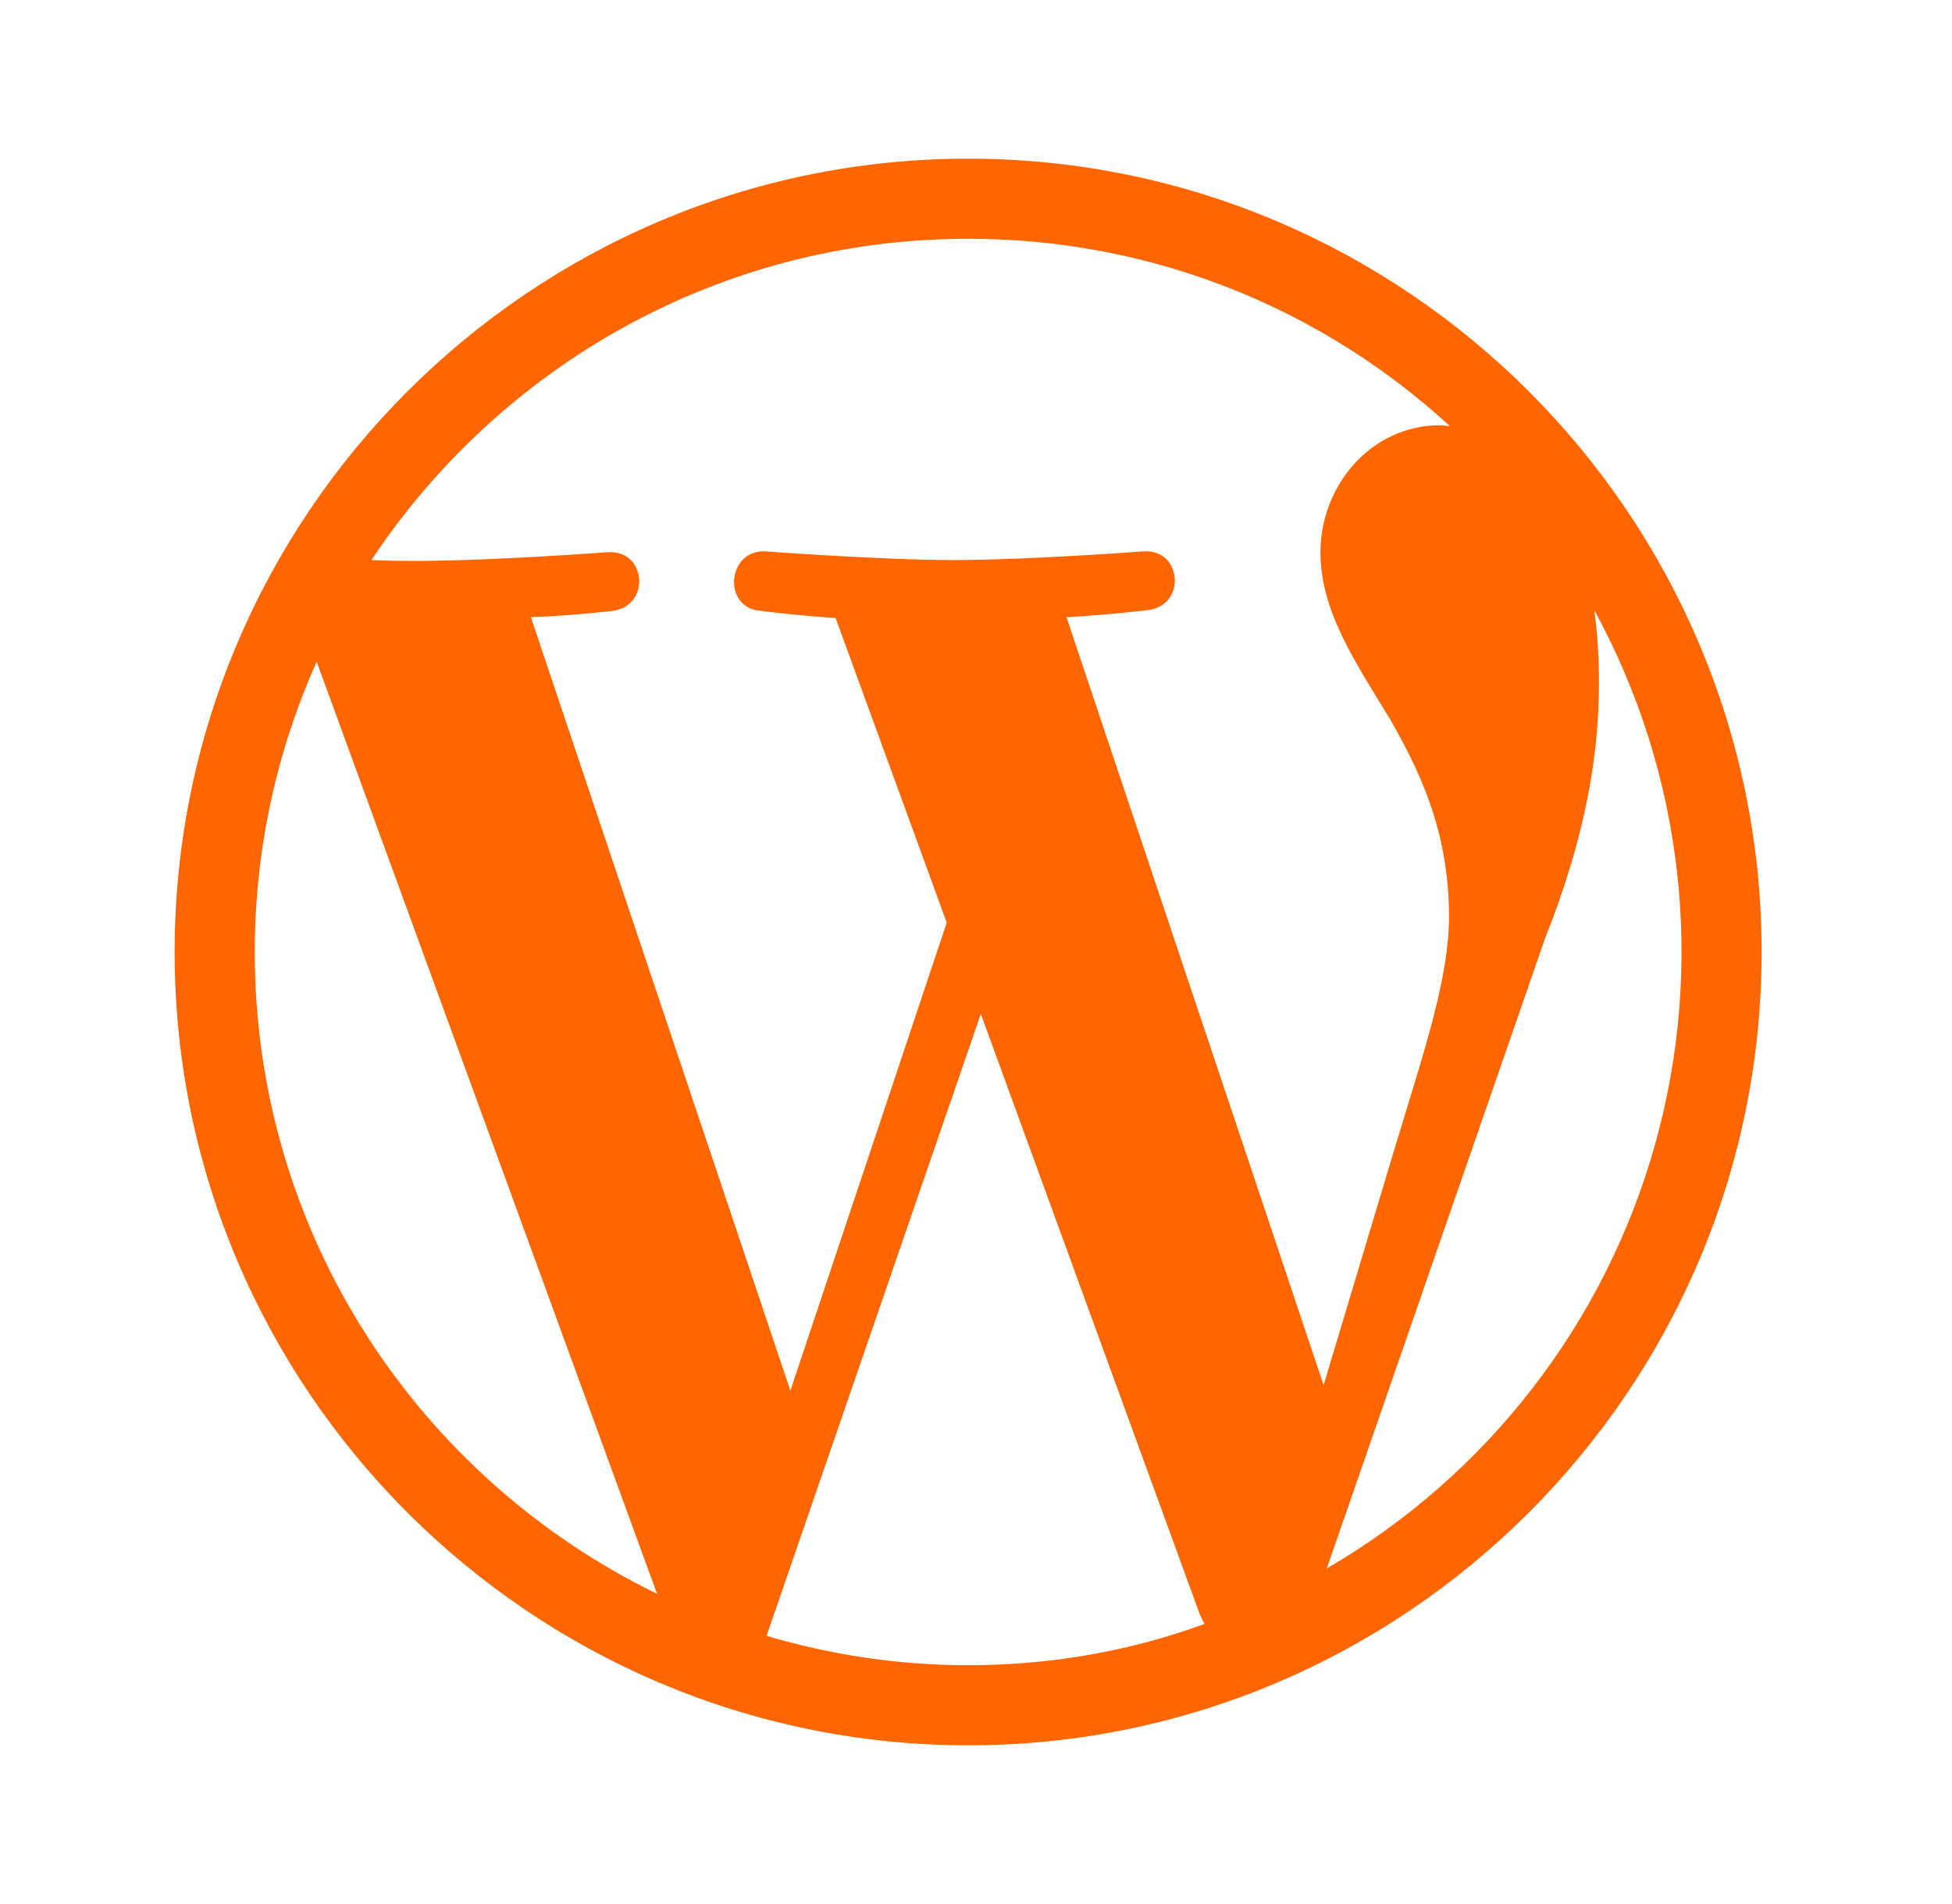 <svg xmlns="http://www.w3.org/2000/svg" width="41" height="40" viewBox="0 0 41 40" fill="none"><path d="M20.335 3.333C11.151 3.333 3.668 10.816 3.668 20C3.668 29.183 11.151 36.666 20.335 36.666C29.518 36.666 37.001 29.183 37.001 20C37.001 10.816 29.518 3.333 20.335 3.333ZM5.351 20C5.351 17.833 5.818 15.766 6.651 13.9L13.801 33.483C8.801 31.05 5.351 25.933 5.351 20ZM20.335 34.983C18.868 34.983 17.451 34.766 16.101 34.366L20.601 21.3L25.201 33.916C25.235 33.983 25.268 34.066 25.301 34.116C23.751 34.683 22.085 34.983 20.335 34.983ZM22.401 12.966C23.301 12.916 24.118 12.816 24.118 12.816C24.918 12.716 24.835 11.533 24.018 11.583C24.018 11.583 21.585 11.766 20.018 11.766C18.551 11.766 16.068 11.583 16.068 11.583C15.268 11.55 15.168 12.783 15.985 12.833C15.985 12.833 16.751 12.933 17.551 12.983L19.885 19.383L16.601 29.216L11.151 12.966C12.051 12.933 12.868 12.833 12.868 12.833C13.668 12.733 13.585 11.55 12.768 11.6C12.768 11.6 10.335 11.783 8.768 11.783C8.485 11.783 8.151 11.783 7.801 11.766C10.501 7.7 15.101 5.016 20.335 5.016C24.235 5.016 27.785 6.5 30.451 8.95C30.385 8.95 30.318 8.933 30.251 8.933C28.785 8.933 27.735 10.216 27.735 11.6C27.735 12.833 28.451 13.883 29.201 15.116C29.768 16.116 30.435 17.4 30.435 19.25C30.435 20.533 29.935 22.016 29.301 24.1L27.801 29.1L22.401 12.966ZM33.485 12.816C35.357 16.242 35.817 20.264 34.768 24.024C33.719 27.785 31.243 30.988 27.868 32.95L32.451 19.716C33.301 17.583 33.585 15.866 33.585 14.35C33.585 13.8 33.551 13.283 33.485 12.816Z" fill="#FF6600"></path></svg>